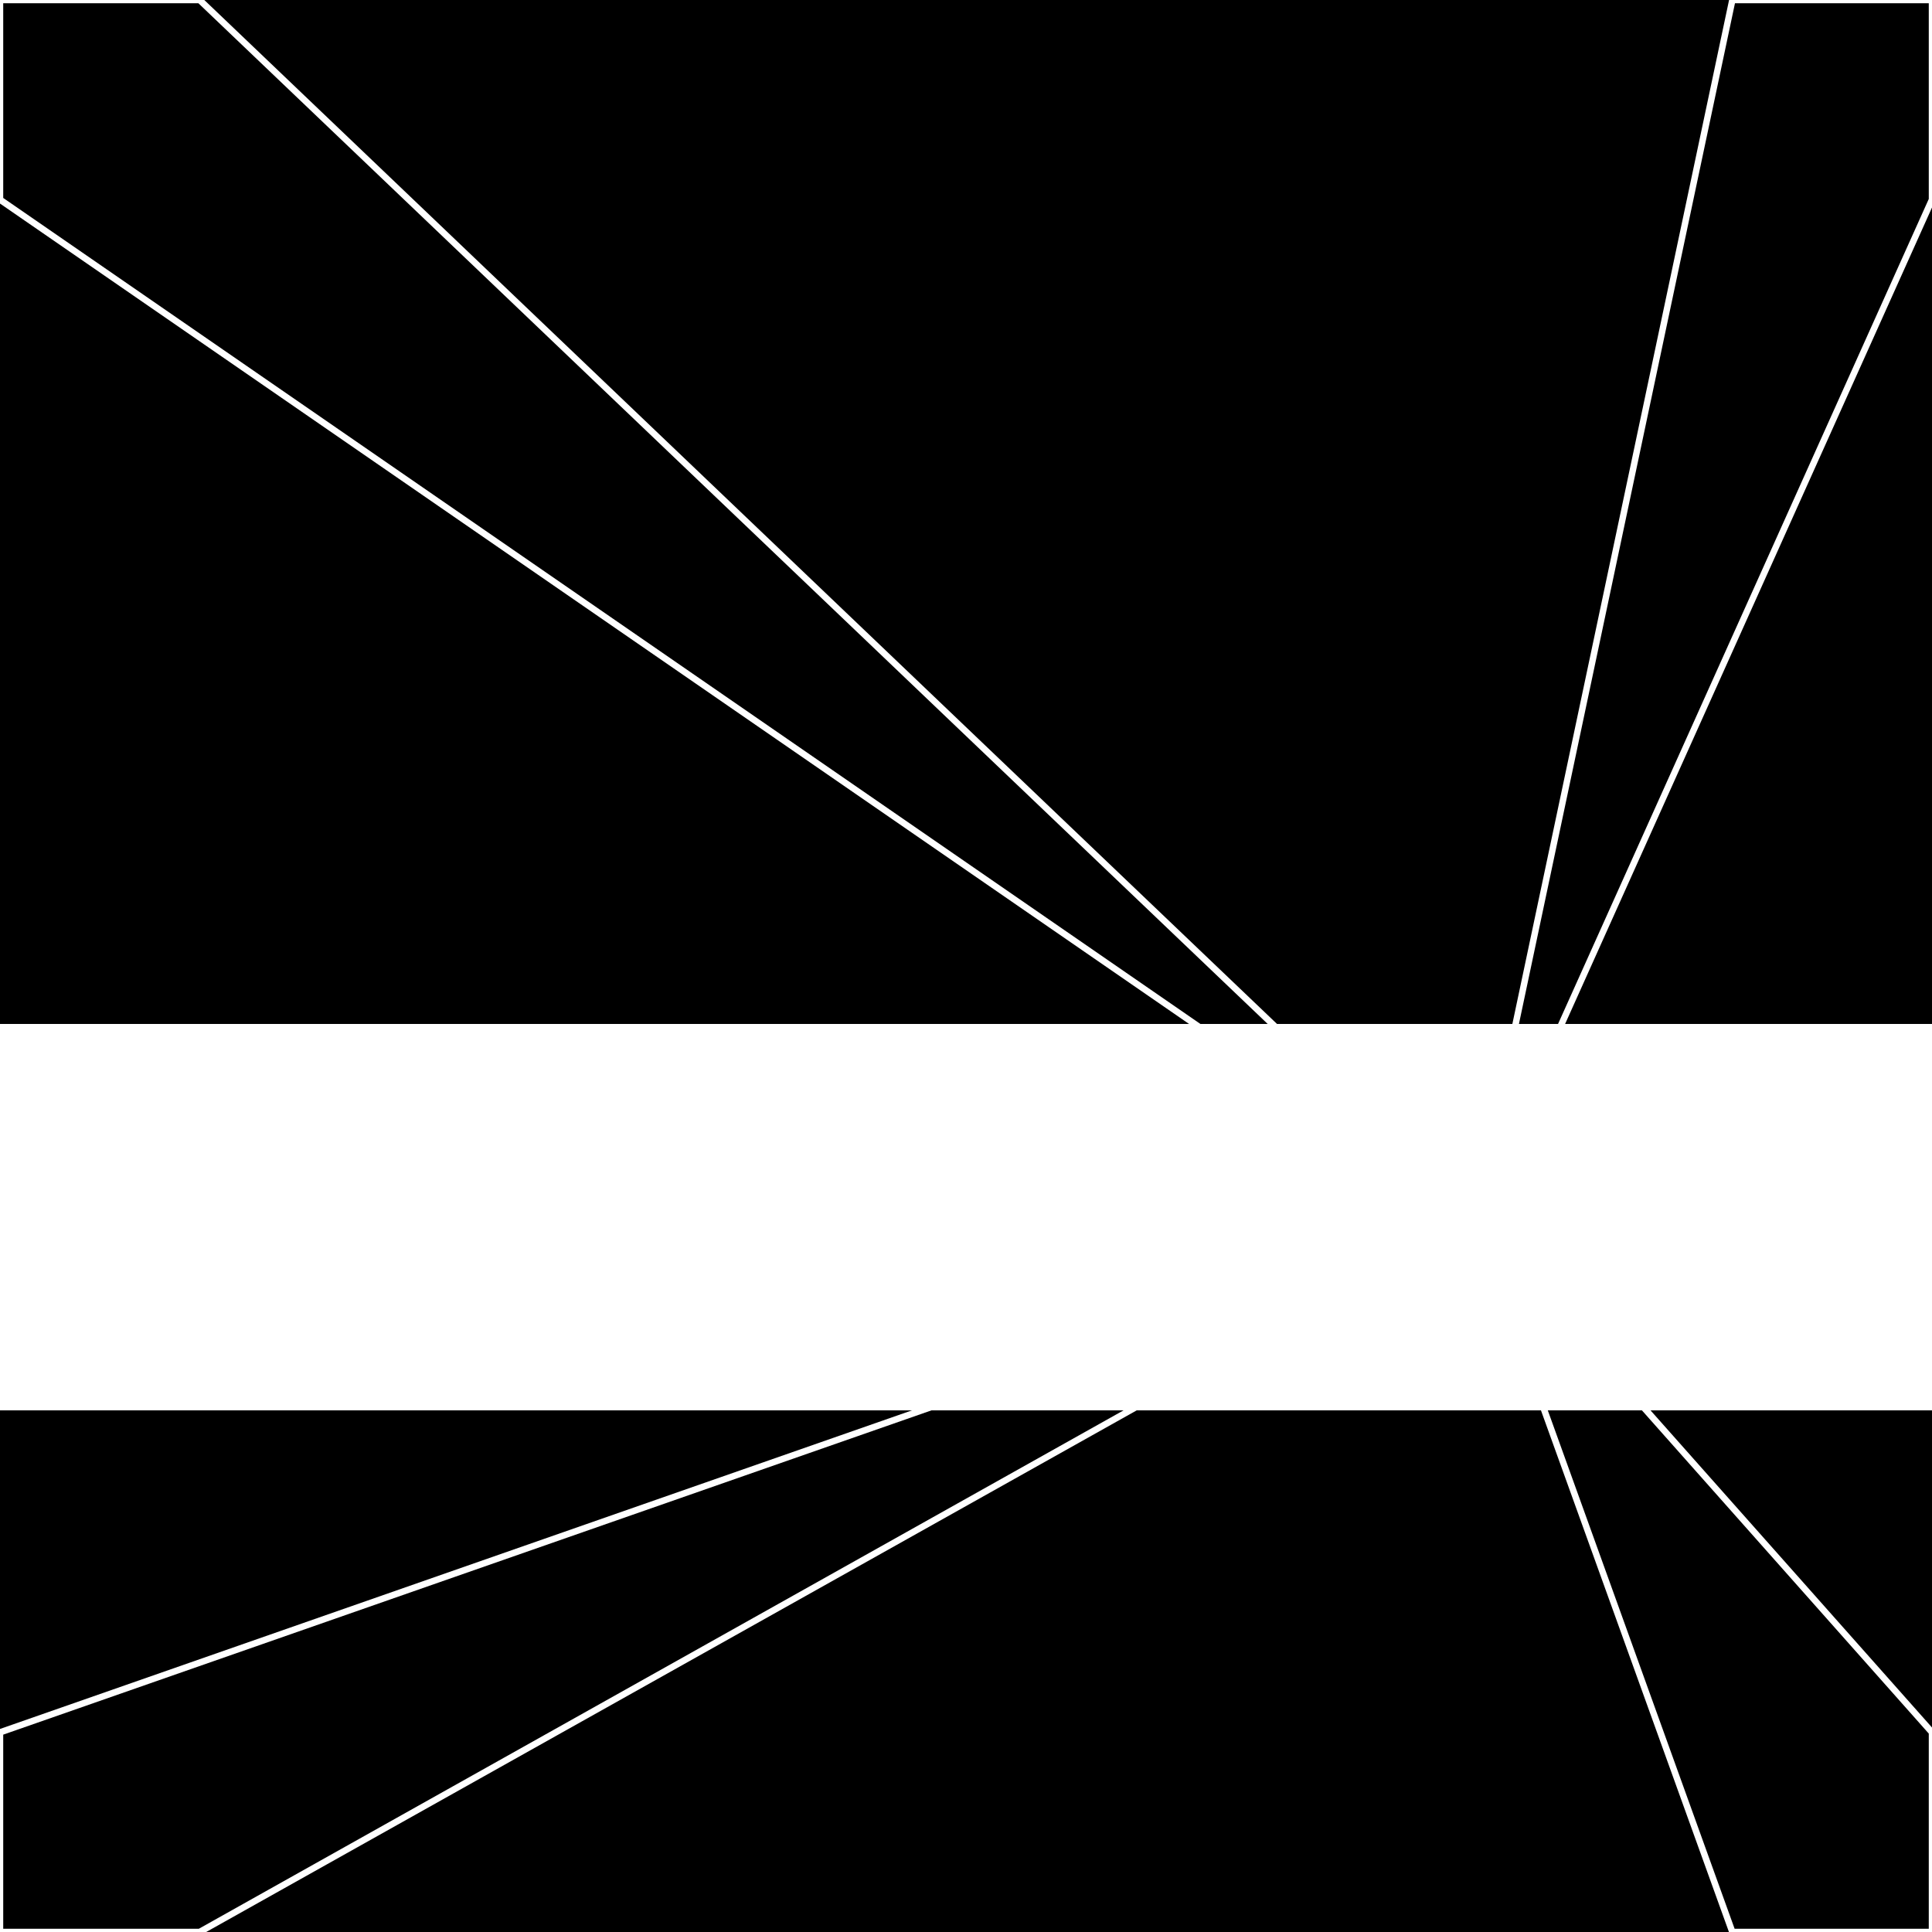 <svg xmlns="http://www.w3.org/2000/svg" width="300" height="300" style="background:#000"><linearGradient id="topGradient" gradientTransform="rotate(90)" ><stop stop-color="white"  offset="80%"  stop-opacity="0" /><stop stop-color="white"  offset="100%"  stop-opacity="1" /></linearGradient><filter id="room" ><feTurbulence baseFrequency="0" seed="1022" result="turb" /><feColorMatrix values="-40 -49 21 23 1 -41 6 -63 -36 1 0 -38 -58 17 1 -43 -53 -33 64 1 " /></filter><filter id="stars" ><feTurbulence type="fractalNoise" numOctaves="4" baseFrequency="0.649" seed="2418624" result="turb" /><feColorMatrix values="15 0 0 0 0 0 15 0 0 0 0 0 15 0 0 0 0 0 -15 5" /></filter><rect width="300" height="300" filter="url(#room)" transform="translate(0,-141)" /><rect width="300" height="300" filter="url(#room)" transform="translate(0,519) scale(-1,1) rotate(180)" /><rect width="300" height="300" fill="url(#topGradient)" transform="translate(0,-111)" /><rect width="300" height="300" fill="url(#topGradient)" transform="translate(0,489) scale(-1,1) rotate(180)" /><rect width="300" height="300" filter="url(#stars)" transform="translate(0,-141)" /><rect width="300" height="300" filter="url(#stars)" transform="translate(0,519) scale(-1,1) rotate(180)" /><polygon points="31,0 0,0 0,31 229,189" fill="none" stroke="white" /><polygon points="0,269 0,300 31,300 229,189" fill="none" stroke="white" /><polygon points="269,0 300,0 300,31 229,189" fill="none" stroke="white" /><polygon points="300,269 300,300 269,300 229,189" fill="none" stroke="white" /></svg>